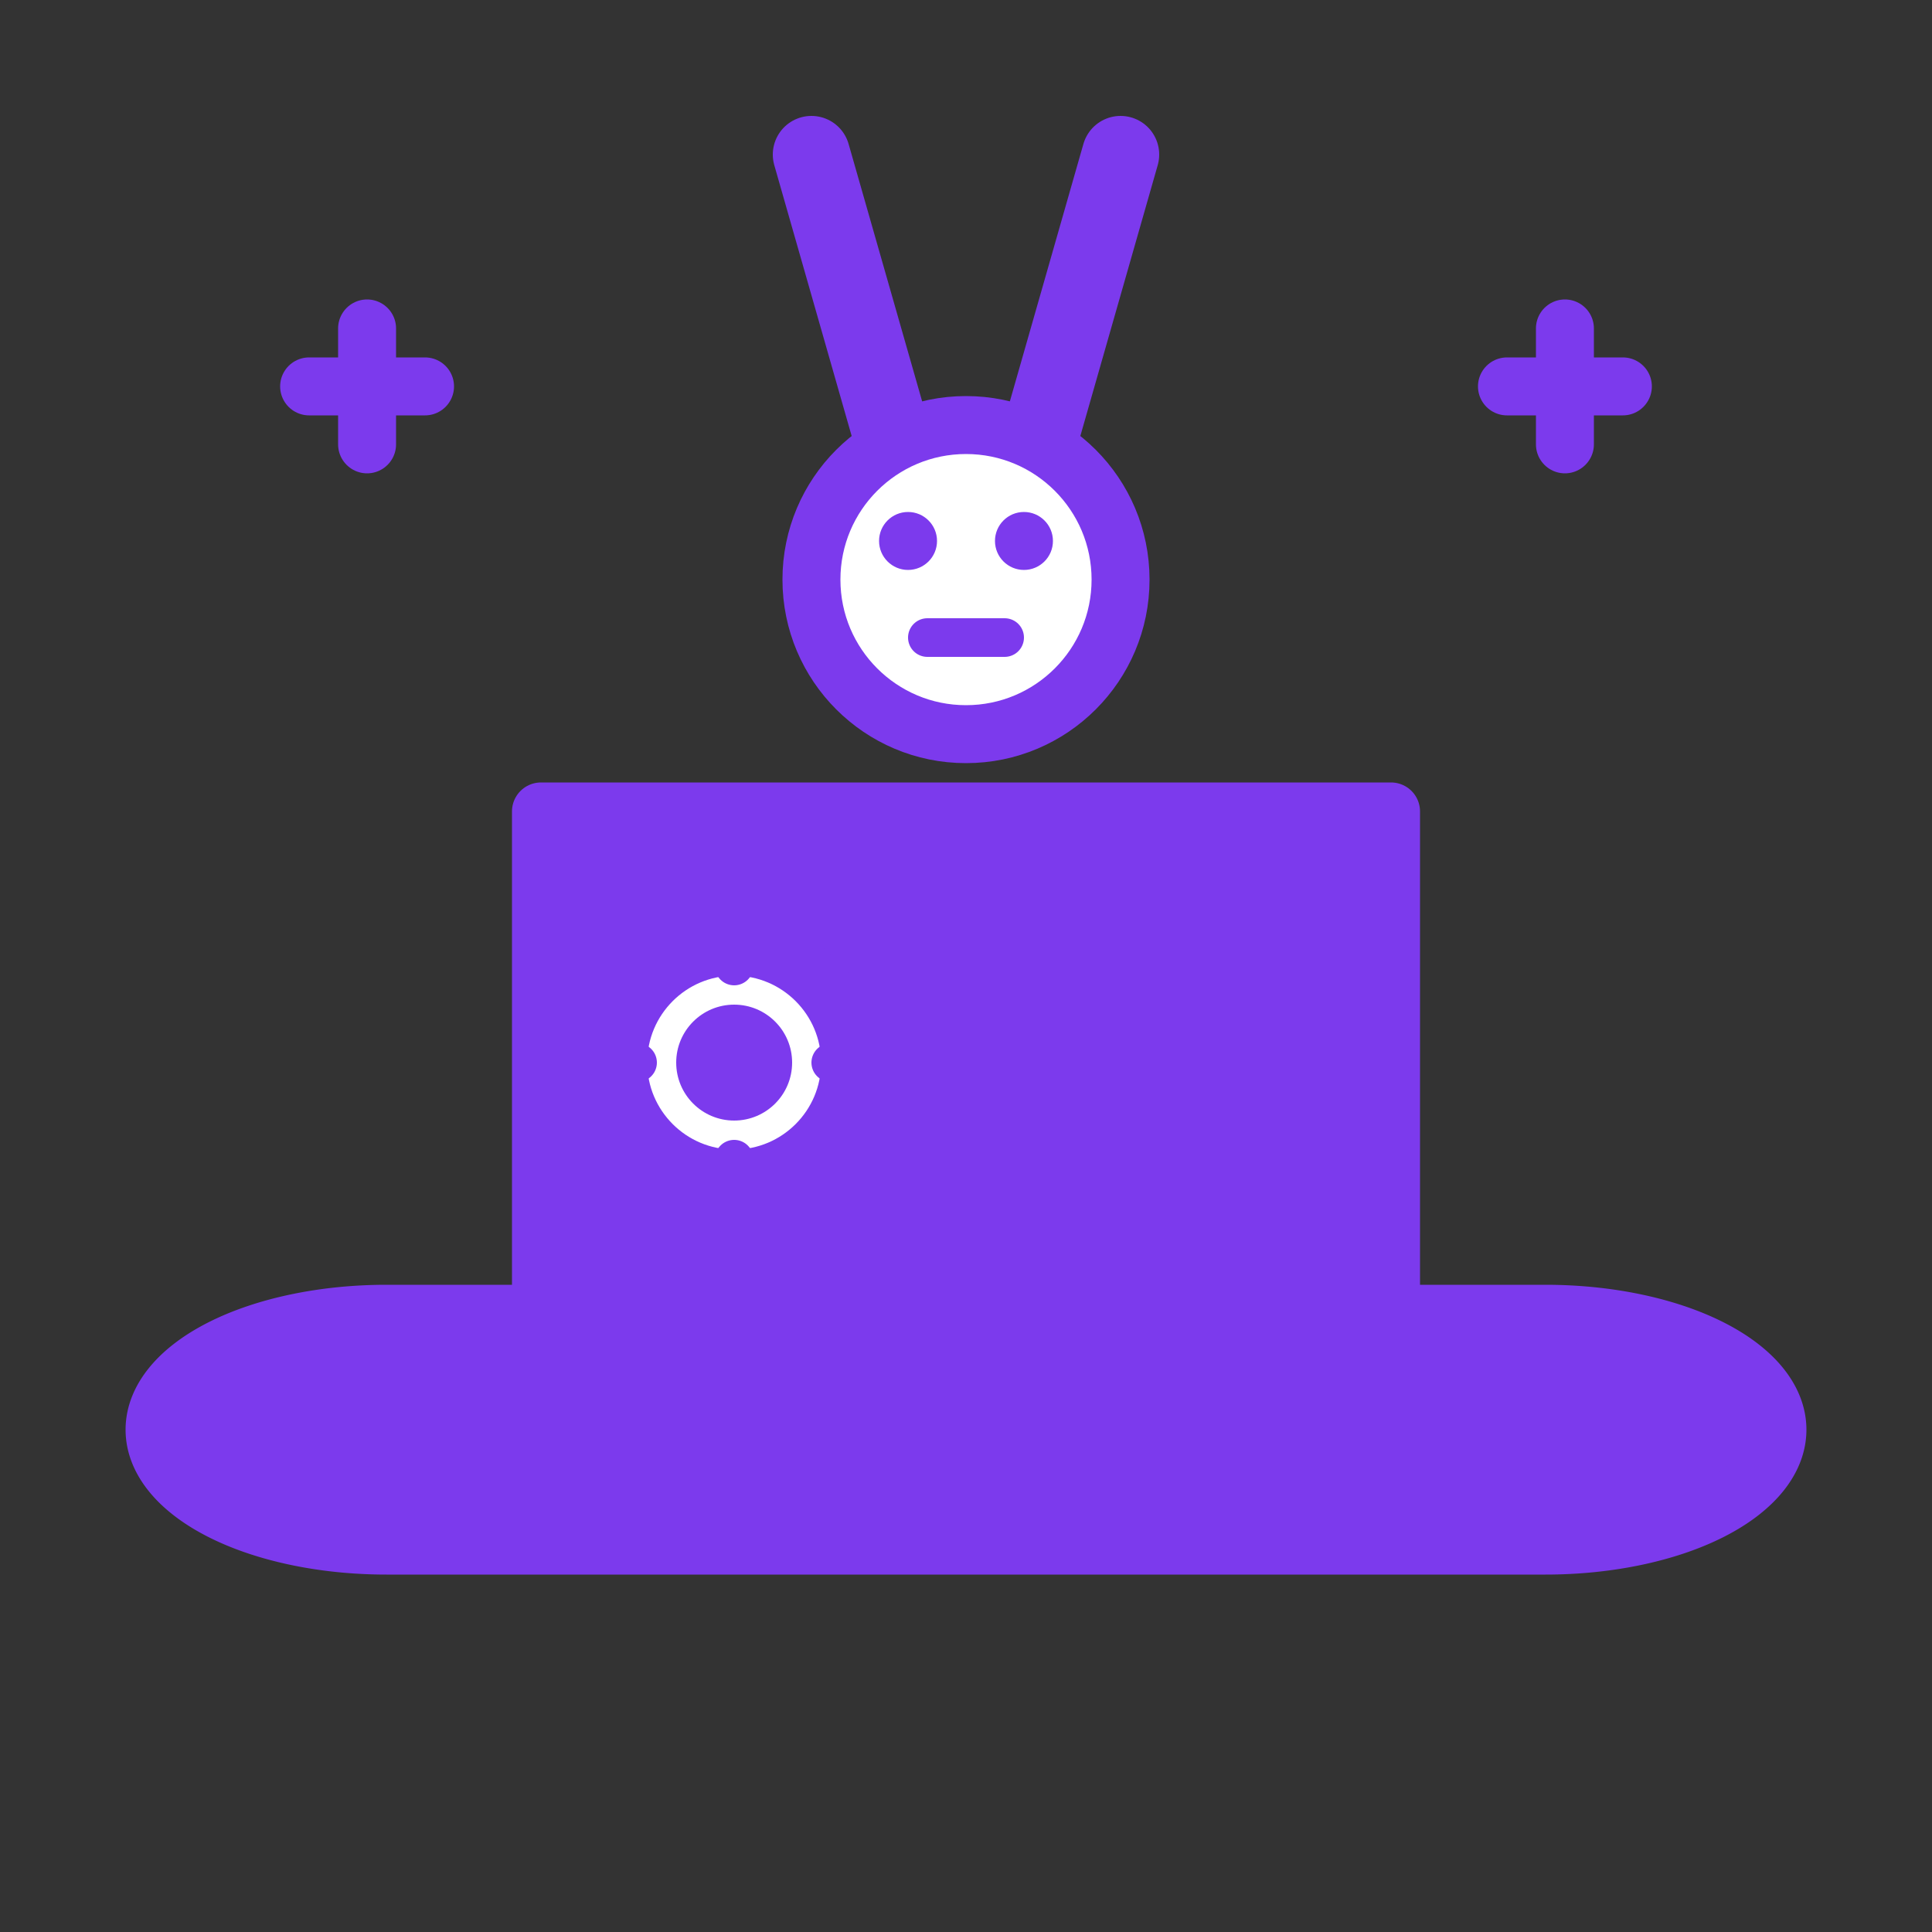 <svg xmlns="http://www.w3.org/2000/svg" viewBox="0 0 100 100">
  <rect x="0" y="0" width="100" height="100" fill="#333333" stroke="none"/>
  <g stroke="#7c3aed" stroke-width="3" stroke-linecap="round" stroke-linejoin="round" fill="none">
    <!-- Hat brim -->
    <path d="M20,80 L80,80 A12,6 0 0,0 80,68 L20,68 A12,6 0 0,0 20,80 Z" fill="#7c3aed"/>
    <!-- Hat body -->
    <path d="M28,68 L72,68 L72,42 L28,42 L28,68 Z" fill="#7c3aed"/>

    <!-- Bunny head -->
    <circle cx="50" cy="30" r="8" fill="#fff" stroke="#7c3aed"/>
    <!-- Bunny ears -->
    <path d="M46,22 L42,8" stroke-width="4"/>
    <path d="M54,22 L58,8" stroke-width="4"/>
    <!-- Eyes -->
    <circle cx="47" cy="28" r="1.5" fill="#7c3aed" stroke="none"/>
    <circle cx="53" cy="28" r="1.5" fill="#7c3aed" stroke="none"/>
    <!-- Nose -->
    <path d="M48,33 L52,33" stroke-width="2"/>

    <!-- Gear on hat -->
    <circle cx="38" cy="55" r="6" fill="#fff"/>
    <circle cx="38" cy="55" r="3" fill="#7c3aed" stroke="none"/>
    <path d="M38,47 L38,50" stroke-width="2"/>
    <path d="M38,60 L38,63" stroke-width="2"/>
    <path d="M30,55 L33,55" stroke-width="2"/>
    <path d="M43,55 L46,55" stroke-width="2"/>

    <!-- Sparkles -->
    <path d="M78,20 L84,20" stroke-width="3"/>
    <path d="M81,17 L81,23" stroke-width="3"/>
    <path d="M16,20 L22,20" stroke-width="3"/>
    <path d="M19,17 L19,23" stroke-width="3"/>
  </g>
</svg>
